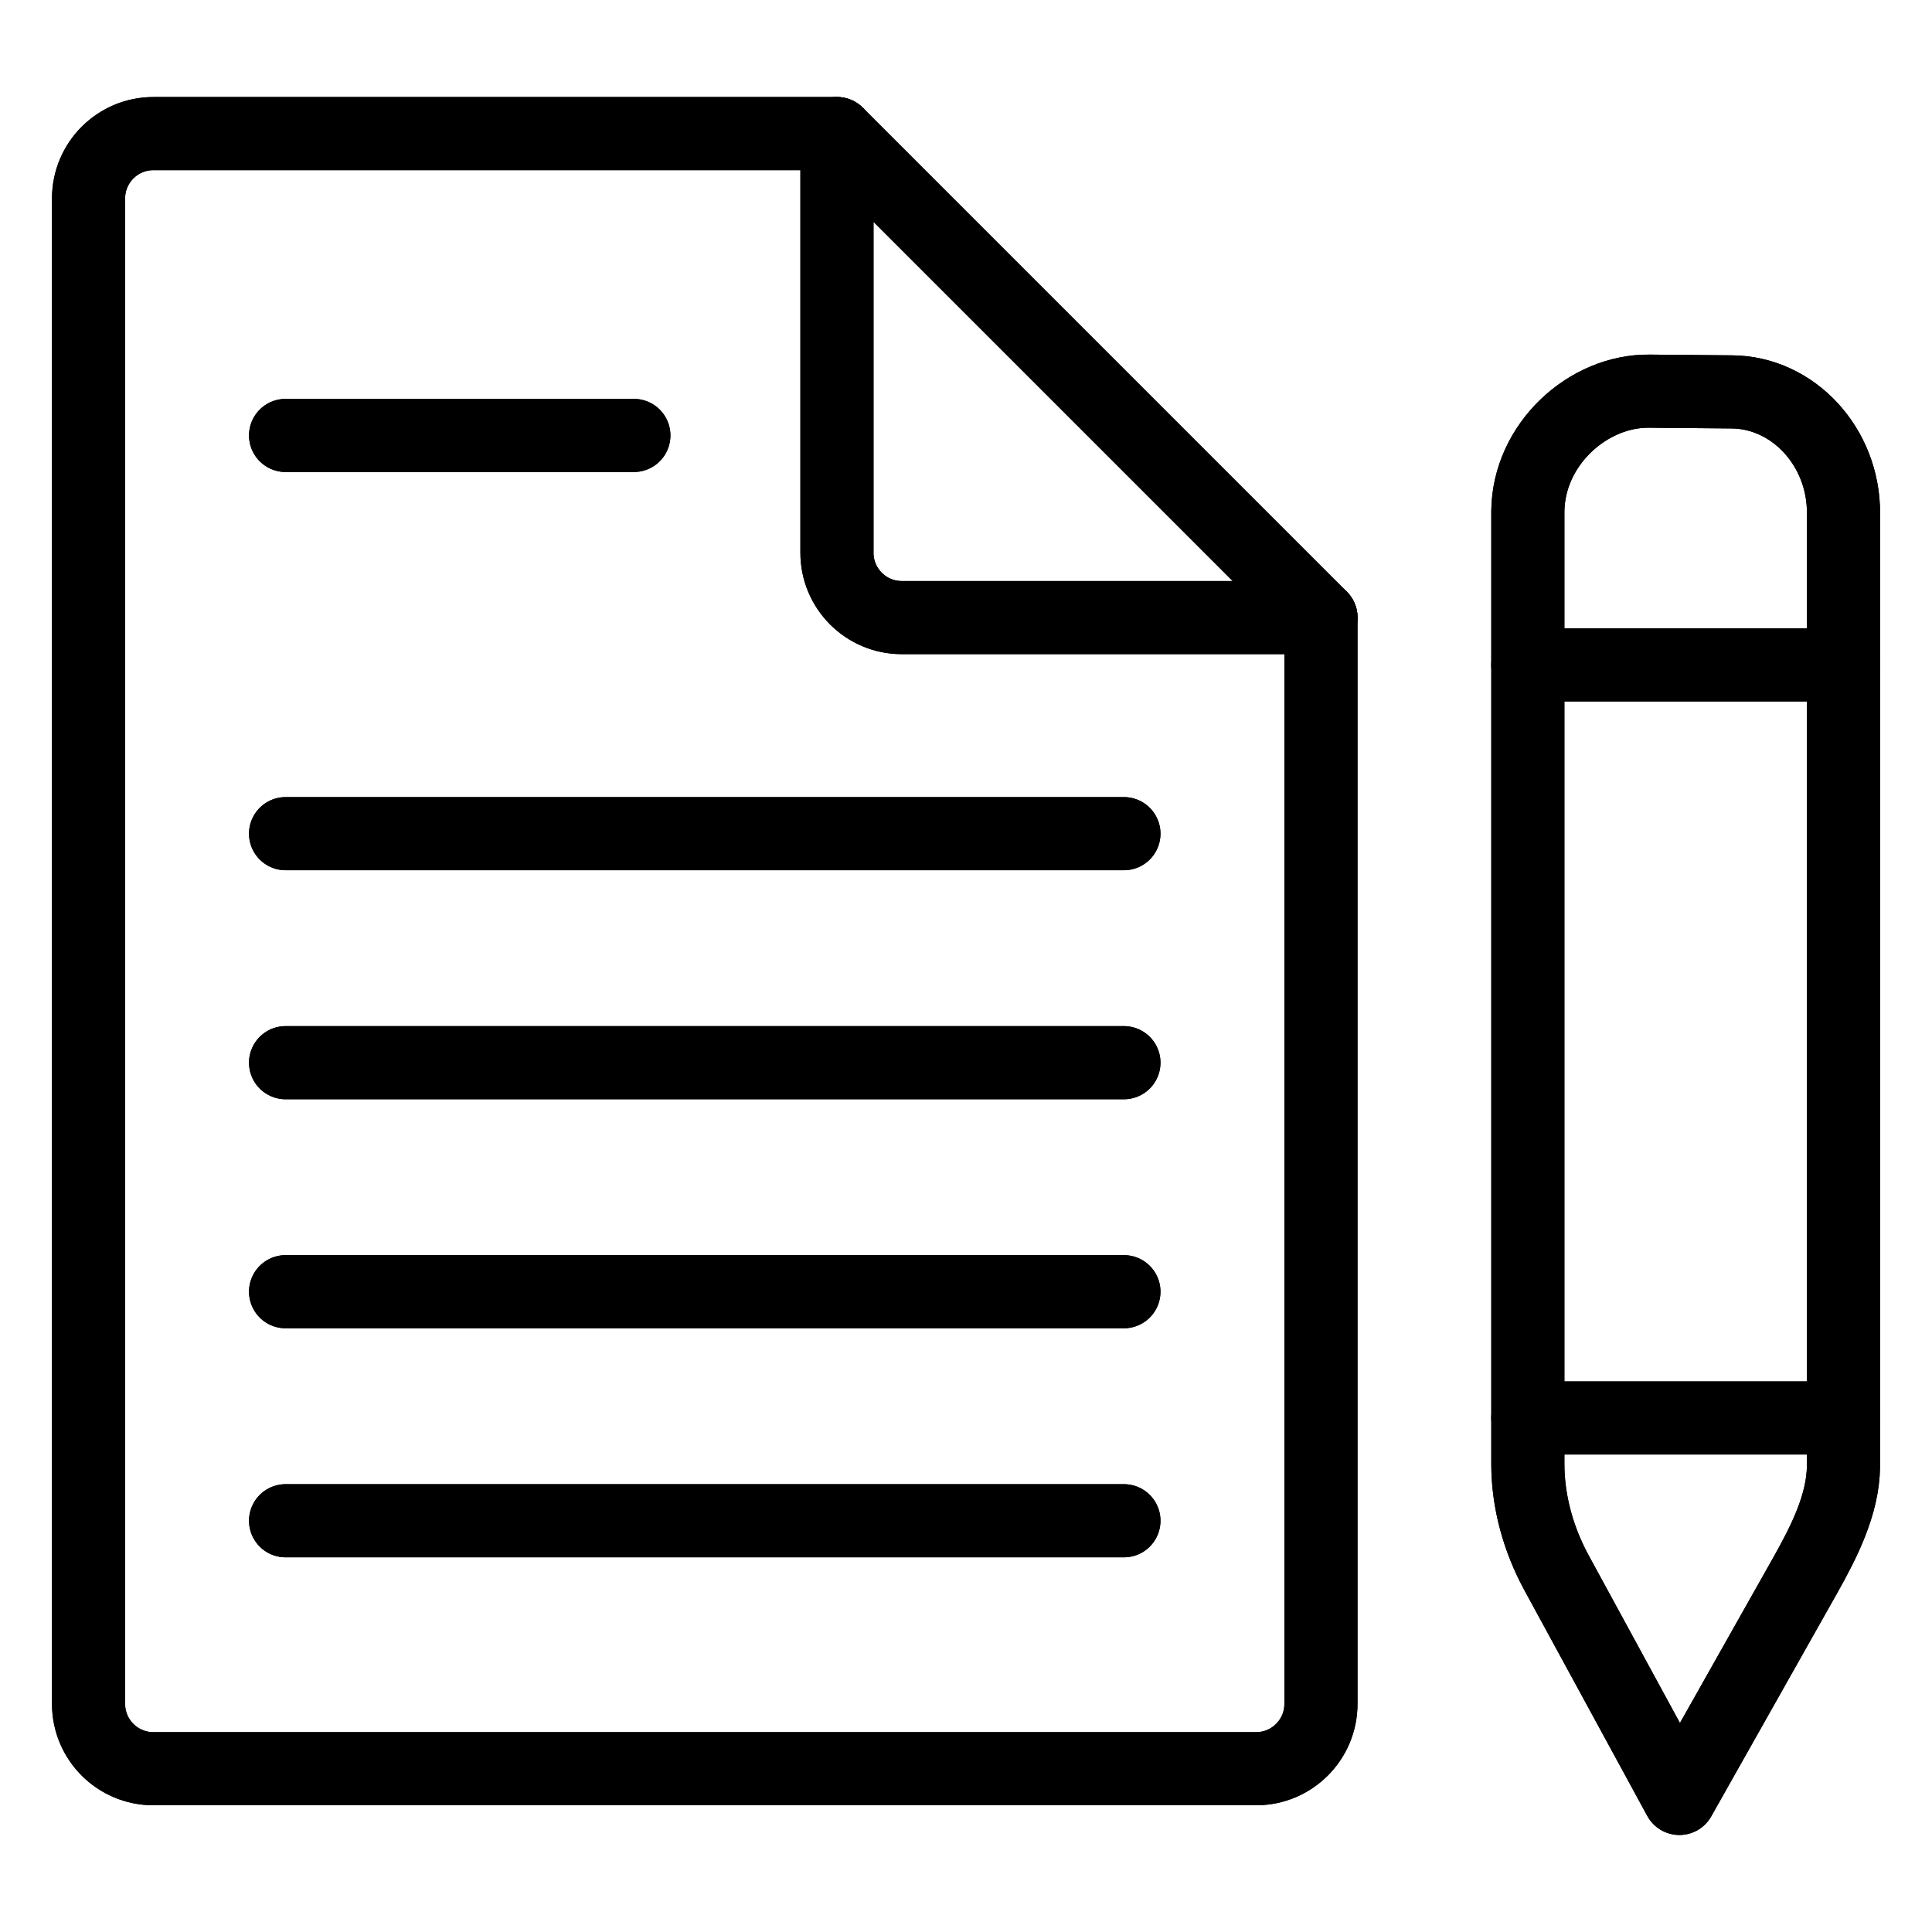 <?xml version="1.0" encoding="UTF-8"?>
<!-- Uploaded to: SVG Repo, www.svgrepo.com, Generator: SVG Repo Mixer Tools -->
<svg width="800px" height="800px" version="1.1" viewBox="144 144 512 512" xmlns="http://www.w3.org/2000/svg">
 <g fill="none" stroke="#000000" stroke-linecap="round" stroke-linejoin="round" stroke-miterlimit="10" stroke-width="2">
  <path transform="matrix(9.689 0 0 9.689 148.09 148.09)" d="m22.47 3.232h-18.697c-0.979 0-1.773 0.794-1.773 1.773v41.177c0 0.979 0.794 1.773 1.773 1.773h30.162c0.979 0 1.773-0.794 1.773-1.773v-29.713"/>
  <path transform="matrix(9.689 0 0 9.689 148.09 148.09)" d="m22.47 3.232v11.465c0 0.979 0.794 1.773 1.773 1.773h11.465z"/>
  <path transform="matrix(9.689 0 0 9.689 148.09 148.09)" d="m7.389 11.488h9.526"/>
  <path transform="matrix(9.689 0 0 9.689 148.09 148.09)" d="m7.389 22.38h22.93"/>
  <path transform="matrix(9.689 0 0 9.689 148.09 148.09)" d="m7.389 28.644h22.93"/>
  <path transform="matrix(9.689 0 0 9.689 148.09 148.09)" d="m7.389 34.908h22.93"/>
  <path transform="matrix(9.689 0 0 9.689 148.09 148.09)" d="m7.389 41.173h22.93"/>
  <path transform="matrix(9.689 0 0 9.689 148.09 148.09)" d="m50 13.618v26.066c-0.01 1.048-0.539 2.078-1.039 2.969l-3.449 6.115-3.361-6.173c-0.49-0.902-0.784-1.93-0.784-2.979v-26.056c0.02-1.832 1.646-3.302 3.322-3.283l2.254 0.02c1.676 0.01 3.067 1.499 3.058 3.322z"/>
  <path transform="matrix(9.689 0 0 9.689 148.09 148.09)" d="m41.367 17.764h8.633"/>
  <path transform="matrix(9.689 0 0 9.689 148.09 148.09)" d="m41.367 38.361h8.633"/>
  <path transform="matrix(9.689 0 0 9.689 148.09 148.09)" d="m22.47 3.232h-18.697c-0.979 0-1.773 0.794-1.773 1.773v41.177c0 0.979 0.794 1.773 1.773 1.773h30.162c0.979 0 1.773-0.794 1.773-1.773v-29.713"/>
  <path transform="matrix(9.689 0 0 9.689 148.09 148.09)" d="m22.47 3.232v11.465c0 0.979 0.794 1.773 1.773 1.773h11.465z"/>
  <path transform="matrix(9.689 0 0 9.689 148.09 148.09)" d="m7.389 11.488h9.526"/>
  <path transform="matrix(9.689 0 0 9.689 148.09 148.09)" d="m7.389 22.38h22.93"/>
  <path transform="matrix(9.689 0 0 9.689 148.09 148.09)" d="m7.389 28.644h22.93"/>
  <path transform="matrix(9.689 0 0 9.689 148.09 148.09)" d="m7.389 34.908h22.93"/>
  <path transform="matrix(9.689 0 0 9.689 148.09 148.09)" d="m7.389 41.173h22.93"/>
  <path transform="matrix(9.689 0 0 9.689 148.09 148.09)" d="m50 13.618v26.066c-0.01 1.048-0.539 2.078-1.039 2.969l-3.449 6.115-3.361-6.173c-0.49-0.902-0.784-1.93-0.784-2.979v-26.056c0.02-1.832 1.646-3.302 3.322-3.283l2.254 0.02c1.676 0.01 3.067 1.499 3.058 3.322z"/>
  <path transform="matrix(9.689 0 0 9.689 148.09 148.09)" d="m41.367 17.764h8.633"/>
  <path transform="matrix(9.689 0 0 9.689 148.09 148.09)" d="m41.367 38.361h8.633"/>
 </g>
</svg>